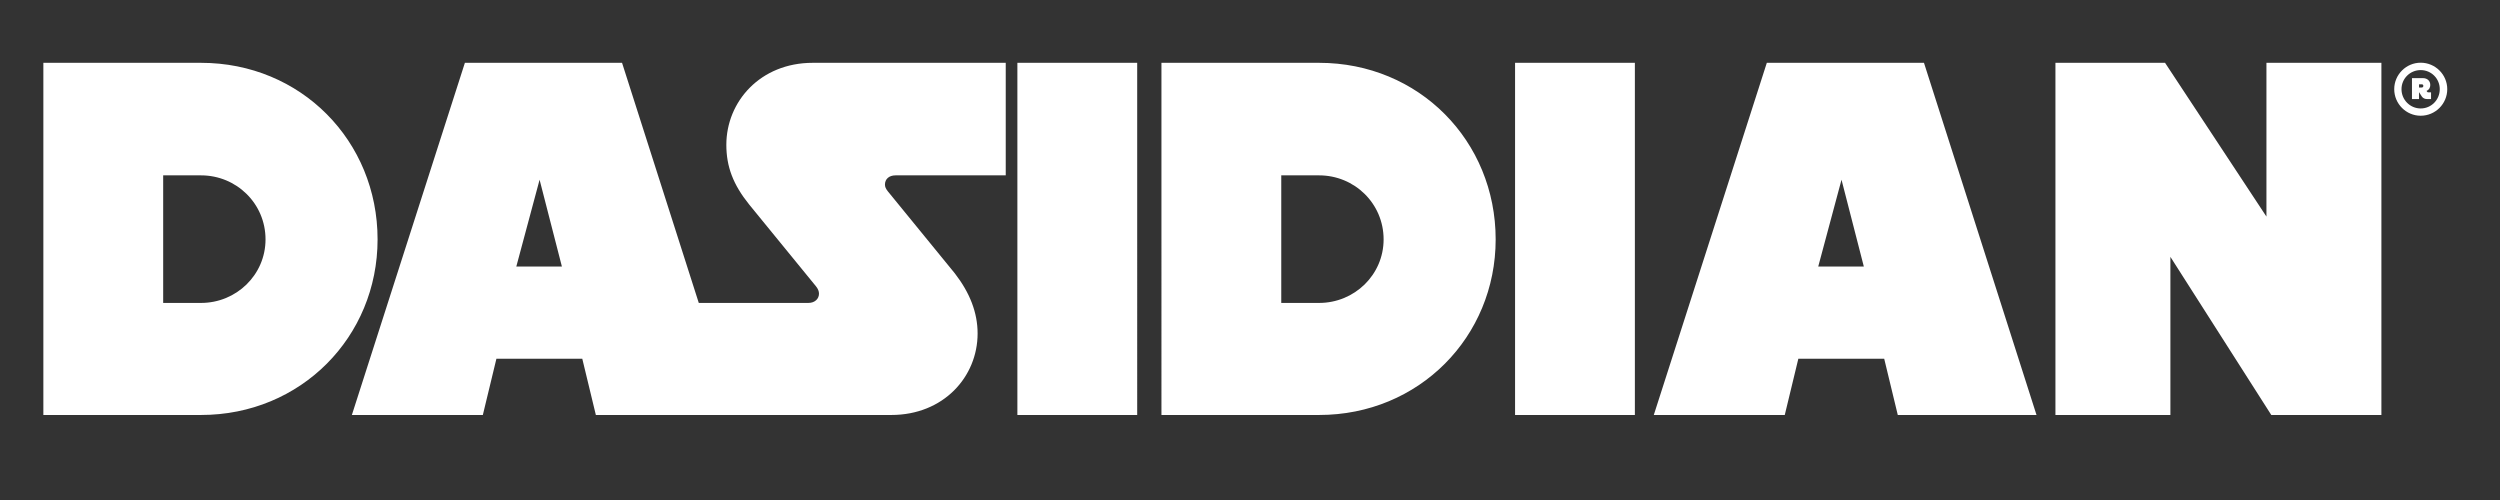 <?xml version="1.0" encoding="UTF-8" standalone="no"?>
<!-- Created with Inkscape (http://www.inkscape.org/) -->

<svg
   width="200mm"
   height="40mm"
   viewBox="0 0 755.906 151.181"
   version="1.1"
   id="svg1"
   xmlns="http://www.w3.org/2000/svg"
   xmlns:svg="http://www.w3.org/2000/svg">
  <rect x="0" y="0" width="755.906" height="151.181" fill="#333333" stroke="none"/>
  <defs
     id="defs1" />
  <g
     id="layer1">
    <path
       d="M 13.111,18.994 V 125.474 h 47.667 c 30.213,0 53.387,-23.613 53.387,-53.093 0,-29.773 -23.173,-53.387 -53.387,-53.387 z m 47.667,34.027 c 10.707,0 19.507,8.507 19.507,19.36 0,10.707 -8.8,19.213 -19.507,19.213 H 49.338 V 53.02 Z M 188.085,18.994 H 140.564 L 106.391,125.474 h 39.6 l 4.107,-17.013 h 25.96 l 4.107,17.013 h 41.947 z m -24.933,35.347 6.747,26.253 h -13.787 z M 304.098,18.994 h -58.373 c -15.84,0 -26.107,11.733 -26.107,24.787 0,6.6 2.053,12.027 6.893,18.04 l 20.24,24.787 c 0.587,0.733 0.88,1.467 0.88,2.2 0,1.467 -1.173,2.787 -3.227,2.787 h -33.44 v 33.88 h 58.52 c 15.84,0 26.107,-11.587 26.107,-24.64 0,-6.307 -2.347,-12.32 -6.893,-18.187 L 268.458,57.86 c -0.587,-0.733 -0.88,-1.32 -0.88,-2.053 0,-1.613 1.173,-2.787 3.227,-2.787 h 33.293 z m 39.747,0 H 307.618 V 125.474 h 36.227 z m 7.333,0 V 125.474 h 47.667 c 30.213,0 53.387,-23.613 53.387,-53.093 0,-29.773 -23.173,-53.387 -53.387,-53.387 z m 47.667,34.027 c 10.707,0 19.507,8.507 19.507,19.36 0,10.707 -8.8,19.213 -19.507,19.213 H 387.405 V 53.02 Z M 494.325,18.994 H 458.098 V 125.474 h 36.227 z m 87.414,0 H 534.219 L 500.045,125.474 h 39.6 l 4.107,-17.013 h 25.96 l 4.107,17.013 h 41.947 z m -24.933,35.347 6.747,26.253 h -13.787 z M 720.046,18.994 H 685.286 V 65.487 L 654.632,18.994 H 621.486 V 125.474 H 656.246 V 77.661 l 30.507,47.813 h 33.293 z"
       id="text1"
       style="font-weight:900;font-size:146.667px;line-height:0;font-family:Restore;-inkscape-font-specification:'Restore Heavy';fill:#ffffff"
       aria-label="DASIDIAN" />
    <path
       d="m 739.956,26.96 c 0,-4.4 -3.6,-8 -8.033,-8 -4.4,0 -8,3.6 -8,8 0,4.433 3.6,8.033 8,8.033 4.433,0 8.033,-3.6 8.033,-8.033 z m -8.033,-5.767 c 3.2,0 5.767,2.567 5.767,5.767 0,3.233 -2.567,5.833 -5.767,5.833 -3.2,0 -5.8,-2.6 -5.8,-5.833 0,-3.2 2.6,-5.767 5.8,-5.767 z m 3.133,6.733 h -0.8 c -0.2,0 -0.333,-0.067 -0.367,-0.167 l -0.2,-0.267 c 0.867,-0.4 1.133,-1.133 1.133,-1.8 0,-1.3 -0.967,-2.067 -2.2,-2.067 h -3.333 v 6.333 h 2.133 v -2.1 l 0.833,1.3 c 0.367,0.533 0.9,0.8 1.667,0.8 h 1.133 z m -2.833,-2.433 c 0.333,0 0.5,0.167 0.5,0.467 0,0.267 -0.133,0.5 -0.5,0.5 h -0.8 v -0.967 z"
       id="text2"
       style="fill:#ffffff"
       aria-label="®" />
  </g>
</svg>
